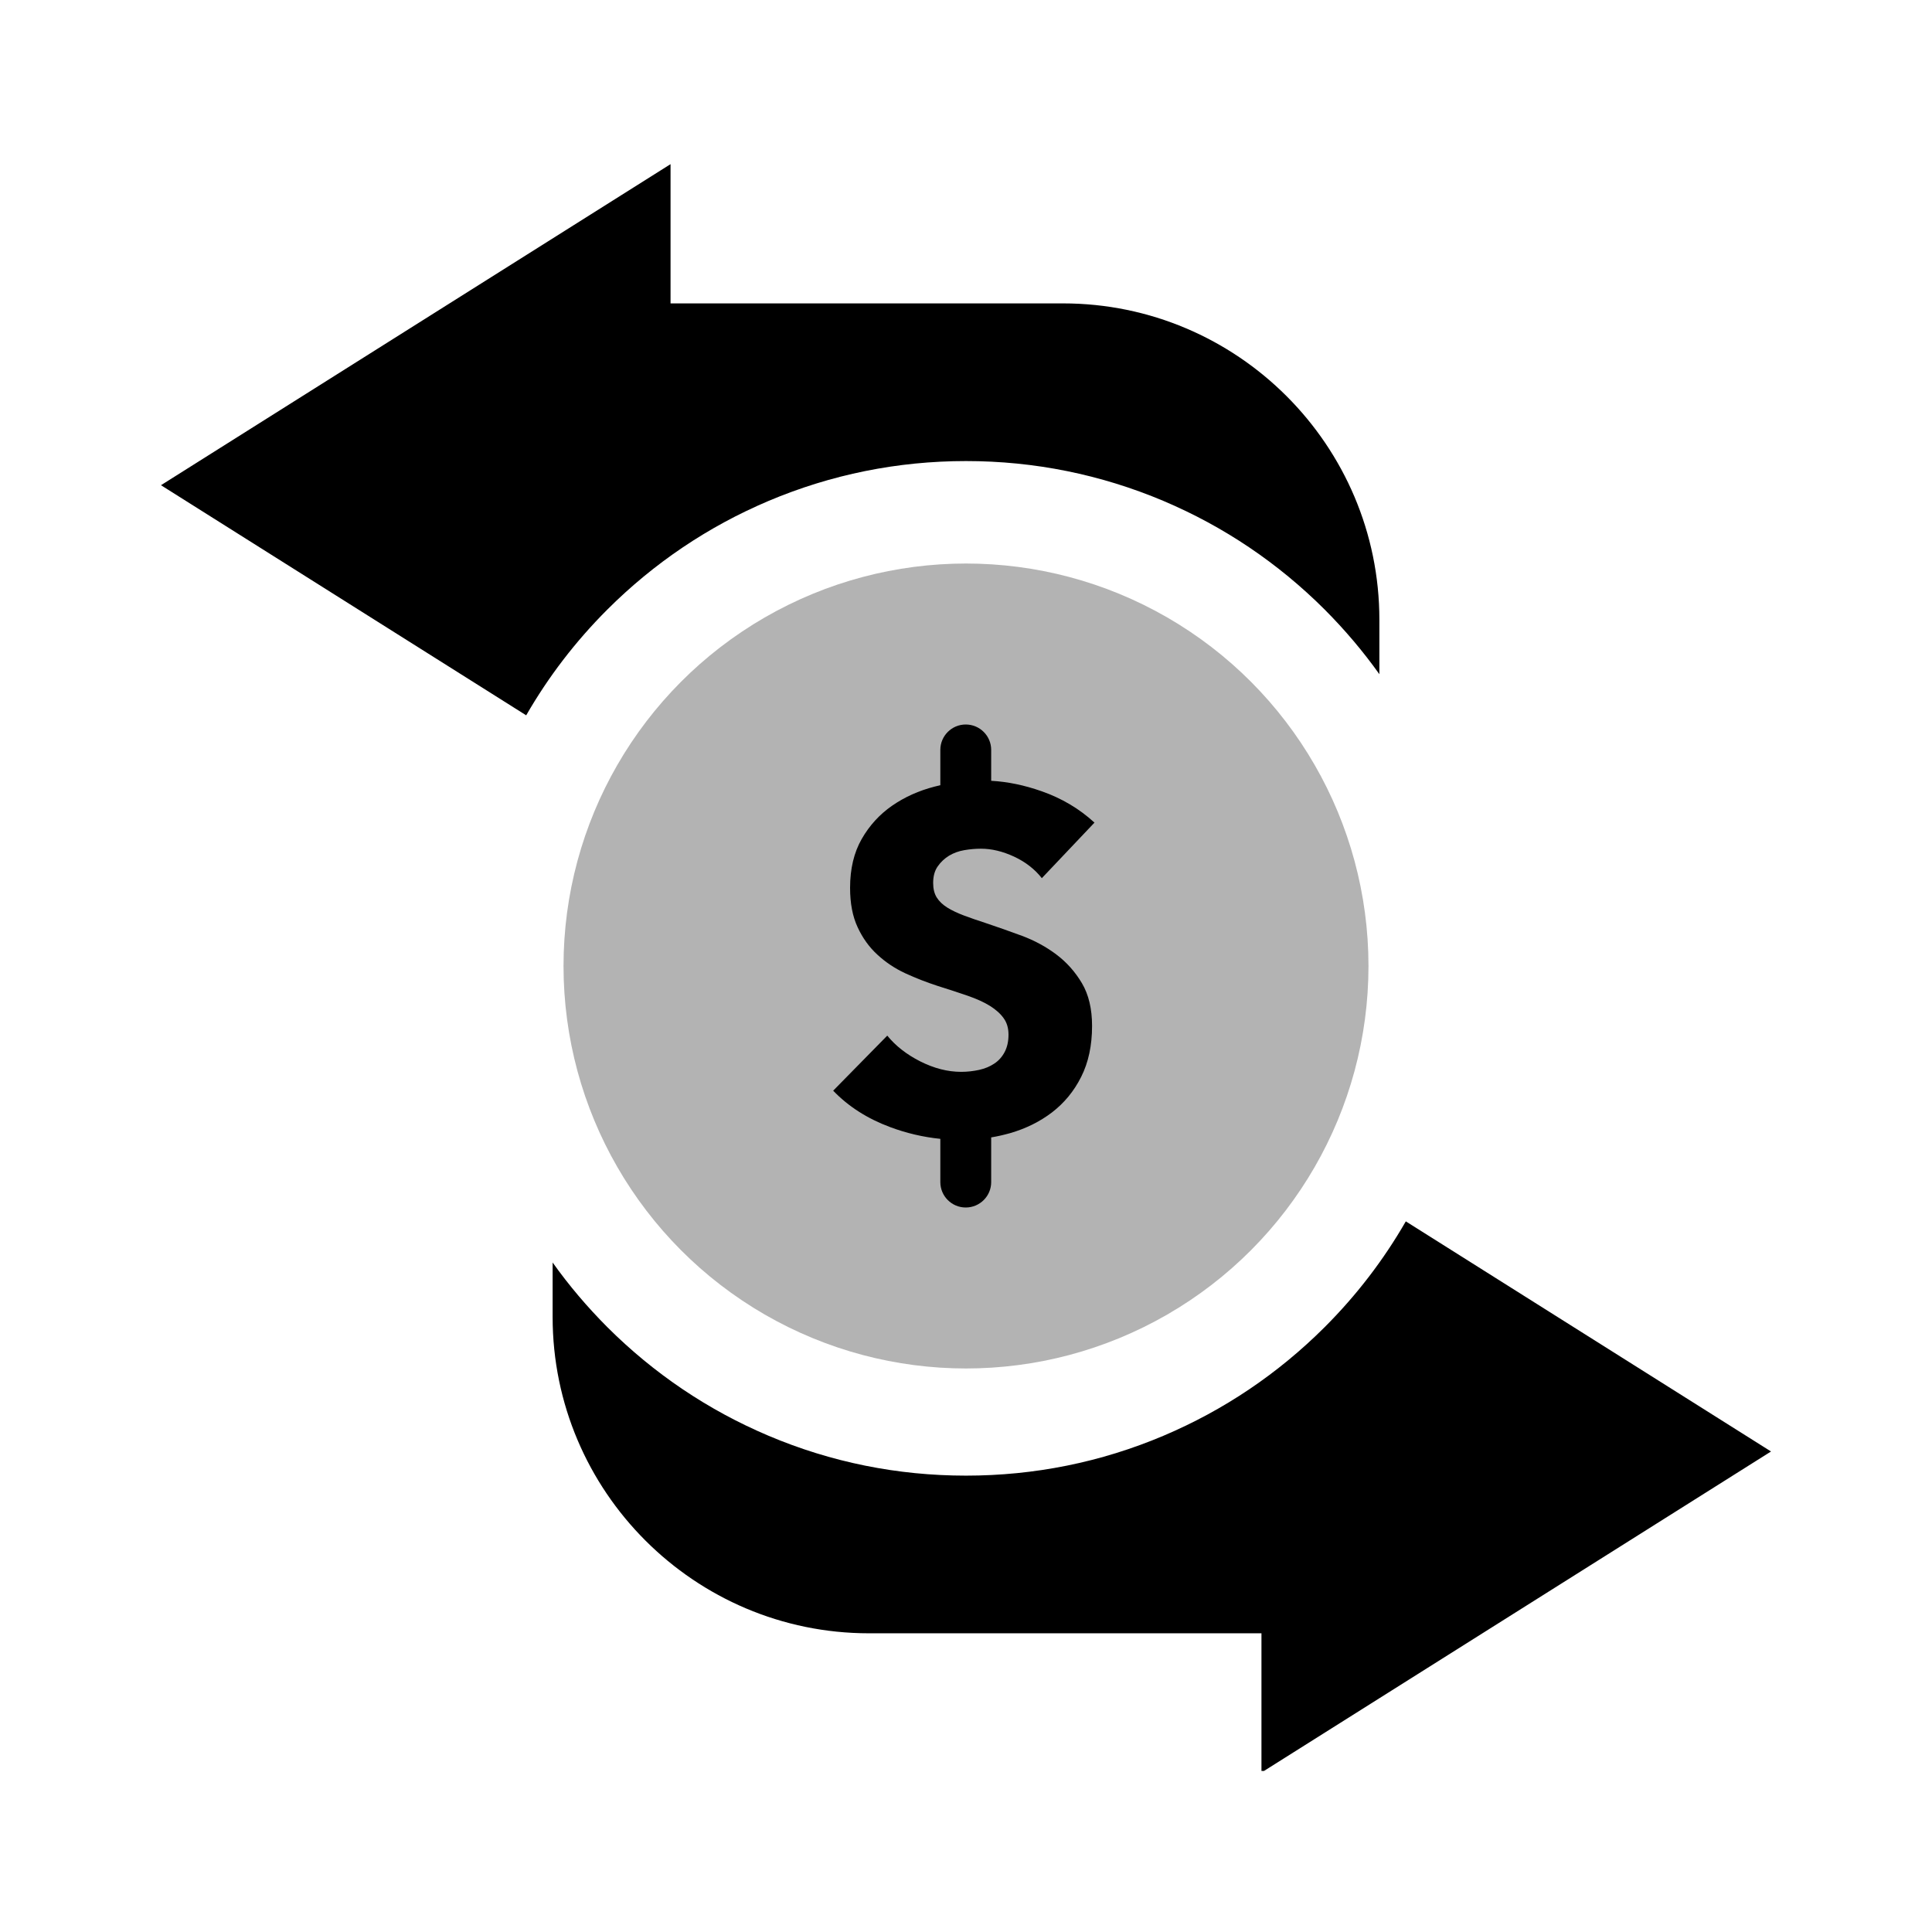 <svg width="28" height="28" viewBox="0 0 28 28" fill="none" xmlns="http://www.w3.org/2000/svg">
<g clip-path="url(#clip0_32234_211299)">
<path d="M8.801 8.835C9.476 8.161 10.262 7.631 11.138 7.26C12.045 6.877 13.008 6.682 14 6.682C14.992 6.682 15.955 6.877 16.862 7.26C17.738 7.631 18.524 8.161 19.199 8.835C19.49 9.127 19.755 9.44 19.991 9.771V8.983C19.991 6.454 17.934 4.397 15.406 4.397H9.718V2.379L2.333 7.032L7.626 10.367C7.947 9.809 8.34 9.296 8.801 8.835V8.835Z" fill="black"/>
<path d="M25.667 21.036L20.374 17.701C20.053 18.259 19.66 18.772 19.199 19.233C18.524 19.907 17.738 20.437 16.862 20.808C15.955 21.192 14.992 21.386 14 21.386C13.008 21.386 12.045 21.192 11.138 20.808C10.262 20.437 9.476 19.907 8.801 19.233C8.51 18.941 8.245 18.629 8.009 18.297V19.086C8.009 21.614 10.066 23.671 12.594 23.671H18.282V25.689L25.667 21.036Z" fill="black"/>
<circle opacity="0.3" cx="14" cy="14" r="5.833" fill="black"/>
<path fill-rule="evenodd" clip-rule="evenodd" d="M14.365 10.868C14.365 10.665 14.2 10.5 13.996 10.5C13.793 10.5 13.628 10.665 13.628 10.868V11.38C13.6 11.387 13.573 11.393 13.545 11.4C13.316 11.459 13.111 11.551 12.929 11.677C12.747 11.803 12.6 11.964 12.488 12.16C12.376 12.356 12.32 12.591 12.32 12.867C12.32 13.091 12.356 13.281 12.429 13.437C12.501 13.594 12.597 13.727 12.716 13.836C12.835 13.946 12.97 14.036 13.121 14.106C13.273 14.176 13.428 14.236 13.587 14.288C13.75 14.339 13.896 14.387 14.024 14.431C14.153 14.476 14.26 14.524 14.347 14.578C14.433 14.632 14.499 14.691 14.546 14.757C14.593 14.822 14.616 14.901 14.616 14.995C14.616 15.093 14.597 15.177 14.56 15.247C14.523 15.317 14.473 15.373 14.409 15.415C14.347 15.457 14.273 15.487 14.189 15.506C14.105 15.524 14.019 15.534 13.93 15.534C13.734 15.534 13.537 15.483 13.338 15.383C13.14 15.283 12.98 15.158 12.859 15.009L12.075 15.807C12.294 16.035 12.57 16.212 12.901 16.335C13.137 16.423 13.38 16.48 13.628 16.505V17.132C13.628 17.335 13.793 17.5 13.996 17.5C14.2 17.5 14.365 17.335 14.365 17.132V16.484C14.457 16.469 14.547 16.448 14.637 16.423C14.866 16.357 15.069 16.257 15.246 16.122C15.423 15.986 15.565 15.815 15.669 15.607C15.774 15.399 15.827 15.153 15.827 14.869C15.827 14.621 15.778 14.415 15.68 14.249C15.582 14.084 15.458 13.945 15.309 13.833C15.16 13.721 14.994 13.631 14.812 13.563C14.63 13.496 14.455 13.434 14.287 13.378C14.17 13.34 14.065 13.304 13.972 13.269C13.879 13.234 13.798 13.196 13.73 13.154C13.663 13.112 13.611 13.063 13.576 13.007C13.541 12.951 13.524 12.881 13.524 12.797C13.524 12.699 13.546 12.618 13.591 12.555C13.635 12.492 13.69 12.441 13.755 12.401C13.82 12.362 13.894 12.335 13.976 12.321C14.057 12.307 14.138 12.3 14.217 12.3C14.371 12.3 14.531 12.338 14.697 12.415C14.862 12.492 14.996 12.596 15.099 12.727L15.862 11.922C15.643 11.721 15.387 11.569 15.095 11.467C14.848 11.38 14.604 11.329 14.365 11.316V10.868Z" fill="black"/>
</g>
<defs>
<clipPath id="clip0_32234_211299">
<rect width="23.333" height="23.333" fill="white" transform="translate(2.333 2.333)"/>
</clipPath>
</defs>
</svg>
